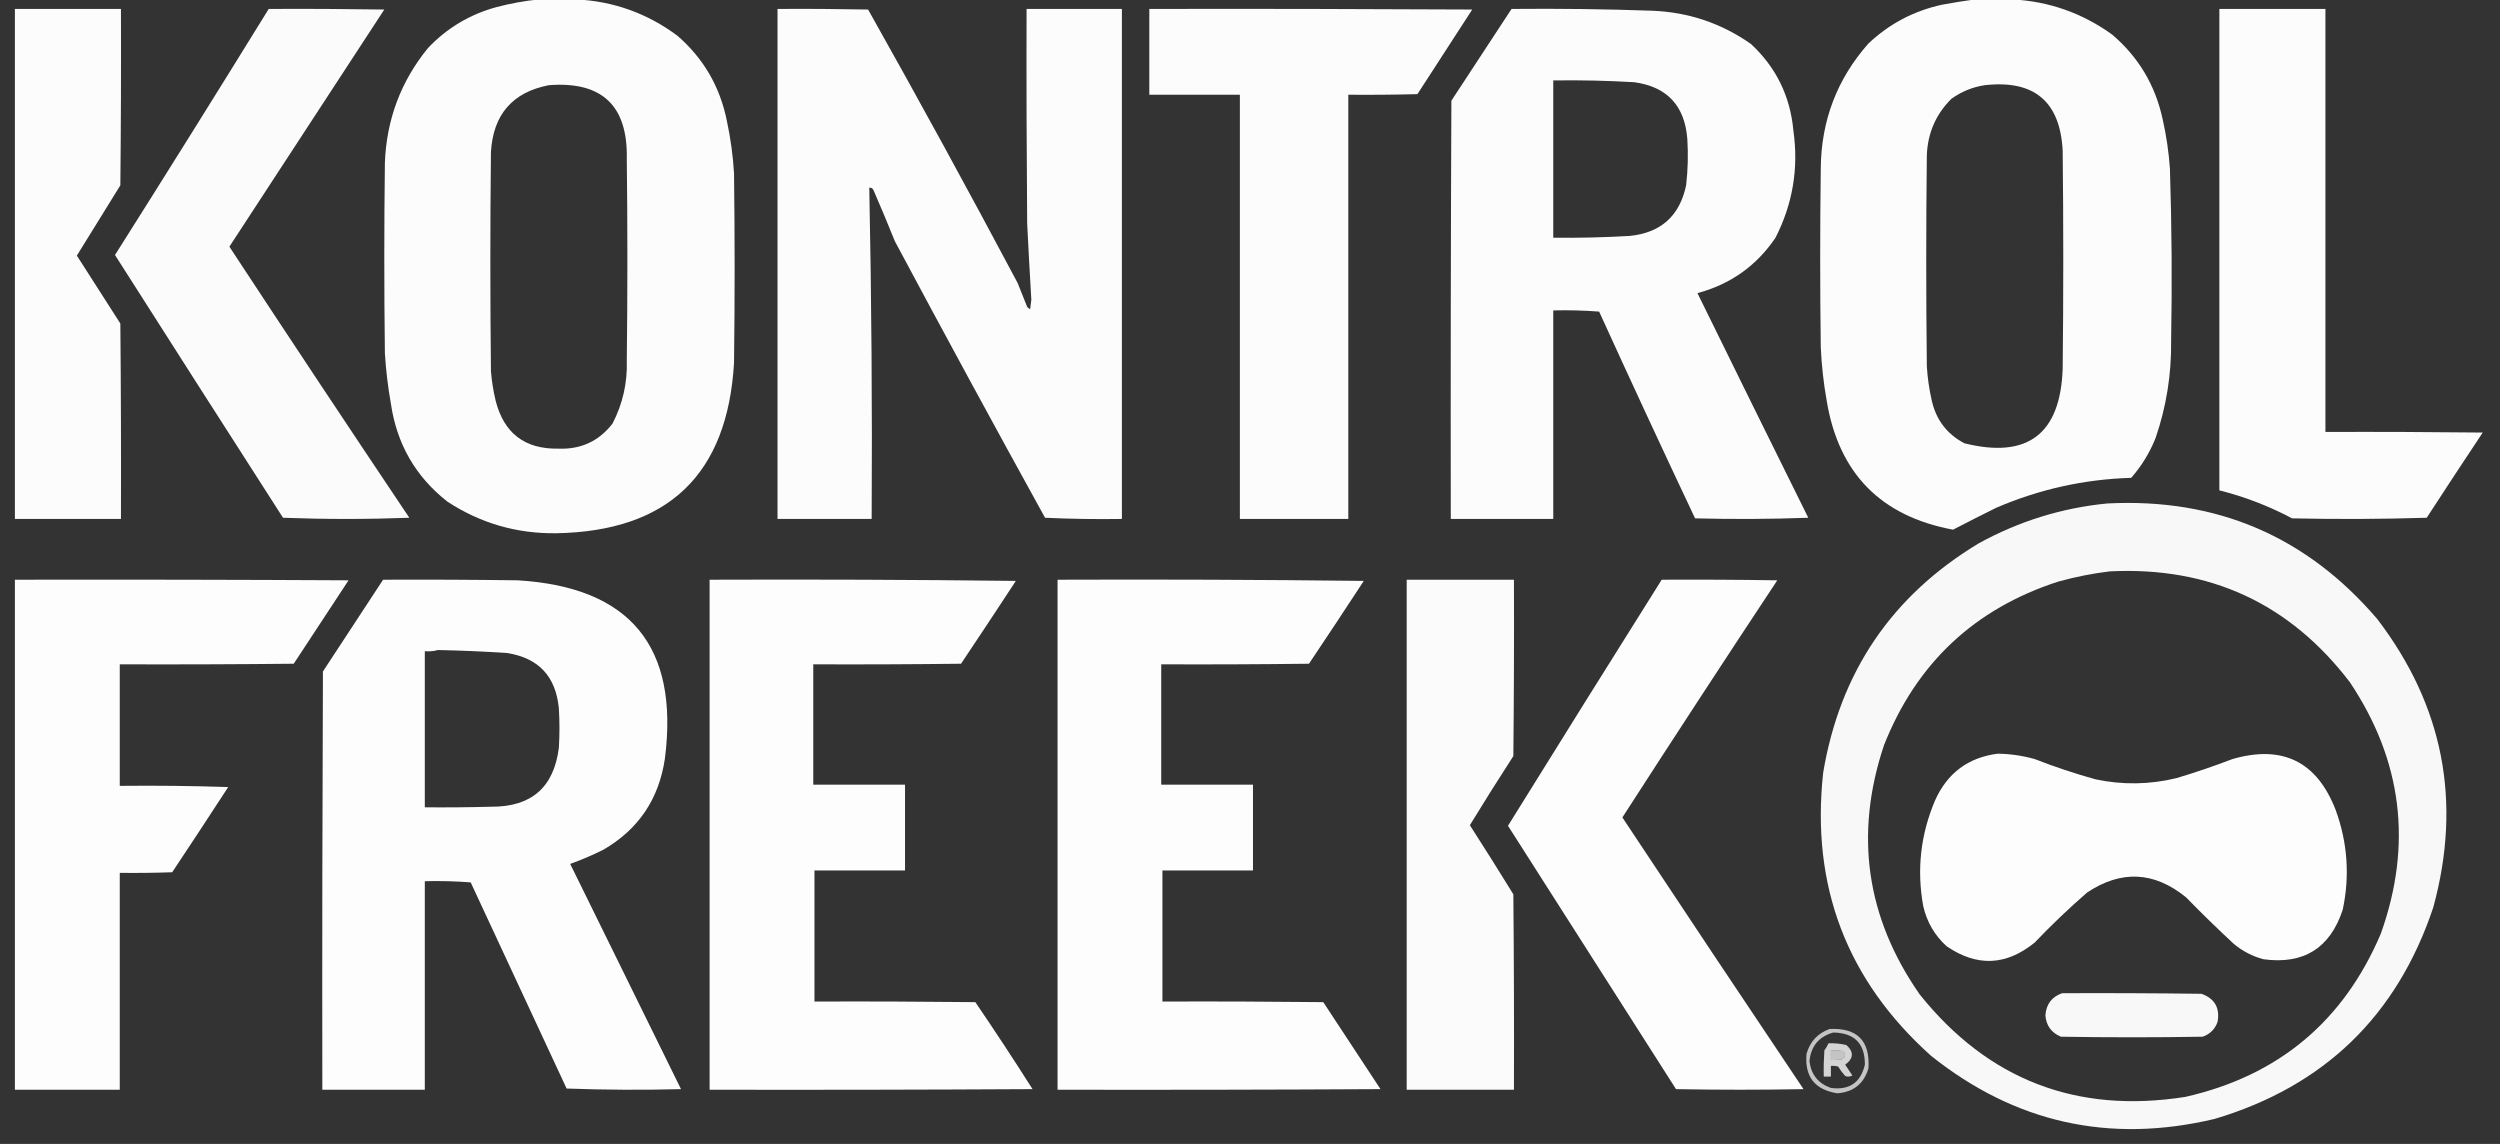 <?xml version="1.0" encoding="UTF-8"?>
<!DOCTYPE svg PUBLIC "-//W3C//DTD SVG 1.1//EN" "http://www.w3.org/Graphics/SVG/1.1/DTD/svg11.dtd">
<svg xmlns="http://www.w3.org/2000/svg" version="1.1" width="2098px" height="960px" style="shape-rendering:geometricPrecision; text-rendering:geometricPrecision; image-rendering:optimizeQuality; fill-rule:evenodd; clip-rule:evenodd" xmlns:xlink="http://www.w3.org/1999/xlink">
<rect width="100%" height="100%" fill="#333333" stroke="none"/>
<g><path style="opacity:0.984" fill="#fefffe" d="M 452.5,-0.5 C 462.833,-0.5 473.167,-0.5 483.5,-0.5C 514.923,1.03 543.257,11.197 568.5,30C 590.431,49.016 604.265,72.85 610,101.5C 613.121,116.013 615.121,130.679 616,145.5C 616.667,198.5 616.667,251.5 616,304.5C 610.547,398.084 560.88,445.751 467,447.5C 433.711,447.955 403.211,439.122 375.5,421C 348.755,400.037 332.921,372.537 328,338.5C 325.529,324.595 323.862,310.595 323,296.5C 322.333,243.167 322.333,189.833 323,136.5C 324.384,100.327 336.384,68.327 359,40.5C 374.86,23.671 394.027,12.171 416.5,6C 428.47,2.843 440.47,0.676 452.5,-0.5 Z M 460.5,71.5 C 505.171,68.004 527.004,88.67 526,133.5C 526.667,189.833 526.667,246.167 526,302.5C 526.6,321.249 522.6,338.916 514,355.5C 502.57,370.269 487.404,377.269 468.5,376.5C 440.478,376.979 422.978,363.645 416,336.5C 414.015,328.274 412.682,319.941 412,311.5C 411.333,250.167 411.333,188.833 412,127.5C 413.904,96.117 430.07,77.451 460.5,71.5 Z"/></g>
<g><path style="opacity:0.983" fill="#fefffe" d="M 1657.5,-0.5 C 1667.83,-0.5 1678.17,-0.5 1688.5,-0.5C 1719.38,1.07 1747.38,10.904 1772.5,29C 1794.71,47.905 1808.88,71.738 1815,100.5C 1818.03,114.016 1820.03,127.682 1821,141.5C 1822.55,189.822 1822.88,238.155 1822,286.5C 1822.32,314.265 1817.98,341.265 1809,367.5C 1804.05,379.919 1797.22,391.086 1788.5,401C 1749.23,402.188 1711.56,410.521 1675.5,426C 1663.2,432.068 1651.03,438.235 1639,444.5C 1578.42,433.257 1543.09,397.257 1533,336.5C 1530.34,321.611 1528.68,306.611 1528,291.5C 1527.33,241.5 1527.33,191.5 1528,141.5C 1528.28,101.308 1541.62,66.308 1568,36.5C 1585.4,20.047 1605.9,9.213 1629.5,4C 1638.94,2.249 1648.27,0.749 1657.5,-0.5 Z M 1665.5,71.5 C 1707.05,66.809 1728.88,85.142 1731,126.5C 1731.67,187.5 1731.67,248.5 1731,309.5C 1729.06,364.365 1701.56,385.198 1648.5,372C 1633.71,364.19 1624.54,352.024 1621,335.5C 1618.92,326.276 1617.59,316.943 1617,307.5C 1616.33,248.5 1616.33,189.5 1617,130.5C 1617.64,111.885 1624.47,96.052 1637.5,83C 1646,76.896 1655.33,73.063 1665.5,71.5 Z"/></g>
<g><path style="opacity:0.983" fill="#fefffe" d="M 12.5,7.5 C 42.167,7.5 71.833,7.5 101.5,7.5C 101.667,56.834 101.5,106.168 101,155.5C 88.833,175.167 76.667,194.833 64.5,214.5C 76.667,233.5 88.833,252.5 101,271.5C 101.5,326.166 101.667,380.832 101.5,435.5C 71.833,435.5 42.167,435.5 12.5,435.5C 12.5,292.833 12.5,150.167 12.5,7.5 Z"/></g>
<g><path style="opacity:0.978" fill="#fefffe" d="M 225.5,7.5 C 257.835,7.333 290.168,7.5 322.5,8C 279.161,74.35 235.827,140.683 192.5,207C 242.455,283.074 292.788,358.908 343.5,434.5C 308.167,435.833 272.833,435.833 237.5,434.5C 190.375,361.085 143.375,287.585 96.5,214C 139.897,145.363 182.897,76.529 225.5,7.5 Z"/></g>
<g><path style="opacity:0.984" fill="#fefffe" d="M 652.5,7.5 C 677.836,7.333 703.169,7.5 728.5,8C 771.222,83.939 813.056,160.439 854,237.5C 856.667,244.167 859.333,250.833 862,257.5C 862.689,258.357 863.522,259.023 864.5,259.5C 864.833,256.833 865.167,254.167 865.5,251.5C 864.223,230.173 863.056,208.839 862,187.5C 861.5,127.501 861.333,67.501 861.5,7.5C 888.167,7.5 914.833,7.5 941.5,7.5C 941.5,150.167 941.5,292.833 941.5,435.5C 919.925,435.827 898.425,435.494 877,434.5C 834.492,357.486 792.492,280.153 751,202.5C 745.195,188.085 739.195,173.752 733,159.5C 732.29,158.027 731.124,157.36 729.5,157.5C 731.371,250.151 732.038,342.818 731.5,435.5C 705.167,435.5 678.833,435.5 652.5,435.5C 652.5,292.833 652.5,150.167 652.5,7.5 Z"/></g>
<g><path style="opacity:0.984" fill="#fefffe" d="M 964.5,7.5 C 1054.83,7.333 1145.17,7.5 1235.5,8C 1220.17,31.667 1204.83,55.333 1189.5,79C 1170.17,79.5 1150.84,79.667 1131.5,79.5C 1131.5,198.167 1131.5,316.833 1131.5,435.5C 1101.17,435.5 1070.83,435.5 1040.5,435.5C 1040.5,316.833 1040.5,198.167 1040.5,79.5C 1015.17,79.5 989.833,79.5 964.5,79.5C 964.5,55.5 964.5,31.5 964.5,7.5 Z"/></g>
<g><path style="opacity:0.982" fill="#fefffe" d="M 1268.5,7.5 C 1307.85,7.112 1347.18,7.612 1386.5,9C 1417.06,10.211 1444.72,19.544 1469.5,37C 1490.52,56.55 1502.36,80.716 1505,109.5C 1509.5,141.142 1504.5,171.142 1490,199.5C 1474.08,223.045 1452.25,238.545 1424.5,246C 1455.36,308.879 1486.36,371.713 1517.5,434.5C 1485.84,435.667 1454.17,435.833 1422.5,435C 1395.3,377.423 1368.46,319.59 1342,261.5C 1329.25,260.511 1316.41,260.178 1303.5,260.5C 1303.5,318.833 1303.5,377.167 1303.5,435.5C 1274.83,435.5 1246.17,435.5 1217.5,435.5C 1217.33,318.5 1217.5,201.5 1218,84.5C 1234.84,58.805 1251.68,33.138 1268.5,7.5 Z M 1303.5,67.5 C 1326.19,67.158 1348.86,67.658 1371.5,69C 1398.96,72.802 1413.8,88.635 1416,116.5C 1416.83,129.534 1416.49,142.534 1415,155.5C 1409.56,181.272 1393.73,195.439 1367.5,198C 1346.18,199.239 1324.85,199.739 1303.5,199.5C 1303.5,155.5 1303.5,111.5 1303.5,67.5 Z"/></g>
<g><path style="opacity:0.984" fill="#fefffe" d="M 1862.5,7.5 C 1892.17,7.5 1921.83,7.5 1951.5,7.5C 1951.5,125.833 1951.5,244.167 1951.5,362.5C 1995.5,362.333 2039.5,362.5 2083.5,363C 2067.71,386.748 2052.04,410.581 2036.5,434.5C 1998.84,435.667 1961.17,435.833 1923.5,435C 1904.09,424.698 1883.76,416.864 1862.5,411.5C 1862.5,276.833 1862.5,142.167 1862.5,7.5 Z"/></g>
<g><path style="opacity:0.962" fill="#fefffe" d="M 1768.5,422.5 C 1860.25,417.813 1935.75,450.147 1995,519.5C 2050.54,592.218 2066.21,672.884 2042,761.5C 2011.58,852.459 1950.41,911.626 1858.5,939C 1770.31,959.967 1690.98,942.3 1620.5,886C 1549.81,822.643 1519.65,743.476 1530,648.5C 1544.09,564.093 1587.59,499.927 1660.5,456C 1694.32,437.386 1730.32,426.219 1768.5,422.5 Z M 1770.5,479.5 C 1854.27,475.312 1921.44,506.312 1972,572.5C 2016.02,638.336 2024.69,708.669 1998,783.5C 1966.74,857.09 1912.07,902.757 1834,920.5C 1742.76,934.877 1668.43,906.211 1611,834.5C 1566.06,769.983 1556.06,700.316 1581,625.5C 1608.22,556.612 1657.05,510.779 1727.5,488C 1741.76,484.072 1756.1,481.238 1770.5,479.5 Z"/></g>
<g><path style="opacity:0.992" fill="#fefffe" d="M 12.5,486.5 C 105.834,486.333 199.167,486.5 292.5,487C 277.167,510.333 261.833,533.667 246.5,557C 197.834,557.5 149.168,557.667 100.5,557.5C 100.5,591.5 100.5,625.5 100.5,659.5C 130.841,659.167 161.174,659.5 191.5,660.5C 175.958,684.419 160.291,708.252 144.5,732C 129.837,732.5 115.17,732.667 100.5,732.5C 100.5,793.167 100.5,853.833 100.5,914.5C 71.167,914.5 41.833,914.5 12.5,914.5C 12.5,771.833 12.5,629.167 12.5,486.5 Z"/></g>
<g><path style="opacity:0.99" fill="#fefffe" d="M 321.5,486.5 C 359.168,486.333 396.835,486.5 434.5,487C 528.792,492.686 569.958,542.519 558,636.5C 553.036,670.422 535.869,695.922 506.5,713C 497.368,717.568 488.035,721.568 478.5,725C 509.5,788 540.5,851 571.5,914C 539.495,914.833 507.495,914.667 475.5,913.5C 448.667,855.833 421.833,798.167 395,740.5C 382.246,739.511 369.413,739.178 356.5,739.5C 356.5,797.833 356.5,856.167 356.5,914.5C 327.833,914.5 299.167,914.5 270.5,914.5C 270.333,797.5 270.5,680.5 271,563.5C 287.844,537.805 304.677,512.138 321.5,486.5 Z M 367.5,545.5 C 386.853,545.886 406.186,546.719 425.5,548C 451.978,552.148 466.478,567.648 469,594.5C 469.667,605.5 469.667,616.5 469,627.5C 464.855,660.64 446.022,677.14 412.5,677C 393.836,677.5 375.17,677.667 356.5,677.5C 356.5,633.833 356.5,590.167 356.5,546.5C 360.371,546.815 364.038,546.482 367.5,545.5 Z"/></g>
<g><path style="opacity:0.991" fill="#fefffe" d="M 595.5,486.5 C 681.169,486.167 766.836,486.5 852.5,487.5C 837.291,510.752 821.958,533.919 806.5,557C 765.168,557.5 723.835,557.667 682.5,557.5C 682.5,591.167 682.5,624.833 682.5,658.5C 708.167,658.5 733.833,658.5 759.5,658.5C 759.5,682.5 759.5,706.5 759.5,730.5C 734.167,730.5 708.833,730.5 683.5,730.5C 683.5,767.167 683.5,803.833 683.5,840.5C 728.501,840.333 773.501,840.5 818.5,841C 834.893,865.063 850.893,889.396 866.5,914C 776.167,914.5 685.834,914.667 595.5,914.5C 595.5,771.833 595.5,629.167 595.5,486.5 Z"/></g>
<g><path style="opacity:0.99" fill="#fefffe" d="M 887.5,486.5 C 973.169,486.167 1058.84,486.5 1144.5,487.5C 1129.29,510.752 1113.96,533.919 1098.5,557C 1057.17,557.5 1015.83,557.667 974.5,557.5C 974.5,591.167 974.5,624.833 974.5,658.5C 1000.17,658.5 1025.83,658.5 1051.5,658.5C 1051.5,682.5 1051.5,706.5 1051.5,730.5C 1026.17,730.5 1000.83,730.5 975.5,730.5C 975.5,767.167 975.5,803.833 975.5,840.5C 1020.5,840.333 1065.5,840.5 1110.5,841C 1126.5,865.333 1142.5,889.667 1158.5,914C 1068.17,914.5 977.834,914.667 887.5,914.5C 887.5,771.833 887.5,629.167 887.5,486.5 Z"/></g>
<g><path style="opacity:0.978" fill="#fefffe" d="M 1180.5,486.5 C 1210.5,486.5 1240.5,486.5 1270.5,486.5C 1270.67,535.834 1270.5,585.168 1270,634.5C 1257.58,653.665 1245.42,672.998 1233.5,692.5C 1245.86,711.7 1258.03,731.033 1270,750.5C 1270.5,805.166 1270.67,859.832 1270.5,914.5C 1240.5,914.5 1210.5,914.5 1180.5,914.5C 1180.5,771.833 1180.5,629.167 1180.5,486.5 Z"/></g>
<g><path style="opacity:0.987" fill="#fefffe" d="M 1394.5,486.5 C 1426.84,486.333 1459.17,486.5 1491.5,487C 1447.76,553.074 1404.42,619.407 1361.5,686C 1411.91,762.155 1462.58,838.155 1513.5,914C 1477.83,914.667 1442.17,914.667 1406.5,914C 1359.48,840.323 1312.48,766.656 1265.5,693C 1308.31,624.027 1351.31,555.193 1394.5,486.5 Z"/></g>
<g><path style="opacity:0.989" fill="#fefffe" d="M 1676.5,632.5 C 1687.03,632.651 1697.36,634.151 1707.5,637C 1724.22,643.525 1741.22,649.192 1758.5,654C 1781.24,658.821 1803.91,658.488 1826.5,653C 1842.37,648.266 1858.03,642.933 1873.5,637C 1915.45,624.893 1944.28,639.06 1960,679.5C 1970.07,706.959 1972.07,734.959 1966,763.5C 1955.37,795.734 1933.21,809.567 1899.5,805C 1890.17,802.502 1881.84,798.169 1874.5,792C 1860.84,779.335 1847.5,766.335 1834.5,753C 1807.79,731.292 1780.13,729.958 1751.5,749C 1736.2,762.298 1721.53,776.298 1707.5,791C 1683.58,810.484 1658.91,811.484 1633.5,794C 1623.53,784.908 1617.03,773.741 1614,760.5C 1608.41,729.92 1611.75,700.253 1624,671.5C 1634.33,648.645 1651.83,635.645 1676.5,632.5 Z"/></g>
<g><path style="opacity:0.961" fill="#fefffe" d="M 1730.5,833.5 C 1769.5,833.333 1808.5,833.5 1847.5,834C 1858.57,837.967 1863.07,845.8 1861,857.5C 1858.83,863.667 1854.67,867.833 1848.5,870C 1808.83,870.667 1769.17,870.667 1729.5,870C 1721.5,866.68 1717.17,860.68 1716.5,852C 1717.22,842.683 1721.89,836.516 1730.5,833.5 Z"/></g>
<g><path style="opacity:0.708" fill="#fefffe" d="M 1535.5,863.5 C 1558.61,862.447 1569.45,873.447 1568,896.5C 1564.21,909.41 1555.54,916.41 1542,917.5C 1523.05,914.596 1514.38,903.596 1516,884.5C 1518.91,874.089 1525.41,867.089 1535.5,863.5 Z M 1538.5,866.5 C 1556.31,866.809 1565.14,875.809 1565,893.5C 1561.45,908.536 1551.95,915.036 1536.5,913C 1525.88,909.278 1519.88,901.778 1518.5,890.5C 1519.8,877.875 1526.47,869.875 1538.5,866.5 Z M 1536.5,881.5 C 1539.85,881.335 1543.18,881.502 1546.5,882C 1549.29,884.763 1548.95,887.097 1545.5,889C 1542.52,889.498 1539.52,889.665 1536.5,889.5C 1536.5,886.833 1536.5,884.167 1536.5,881.5 Z"/></g>
<g><path style="opacity:0.788" fill="#fefffe" d="M 1534.5,875.5 C 1539.57,875.34 1544.57,875.84 1549.5,877C 1555.91,882.757 1555.58,888.257 1548.5,893.5C 1550.5,896.5 1552.5,899.5 1554.5,902.5C 1552.58,903.641 1550.58,903.808 1548.5,903C 1546.26,900.512 1544.26,897.846 1542.5,895C 1540.53,894.505 1538.53,894.338 1536.5,894.5C 1536.5,897.5 1536.5,900.5 1536.5,903.5C 1534.5,903.5 1532.5,903.5 1530.5,903.5C 1530.33,896.159 1530.5,888.826 1531,881.5C 1532.39,879.612 1533.56,877.612 1534.5,875.5 Z M 1536.5,881.5 C 1536.5,884.167 1536.5,886.833 1536.5,889.5C 1539.52,889.665 1542.52,889.498 1545.5,889C 1548.95,887.097 1549.29,884.763 1546.5,882C 1543.18,881.502 1539.85,881.335 1536.5,881.5 Z"/></g>
</svg>
